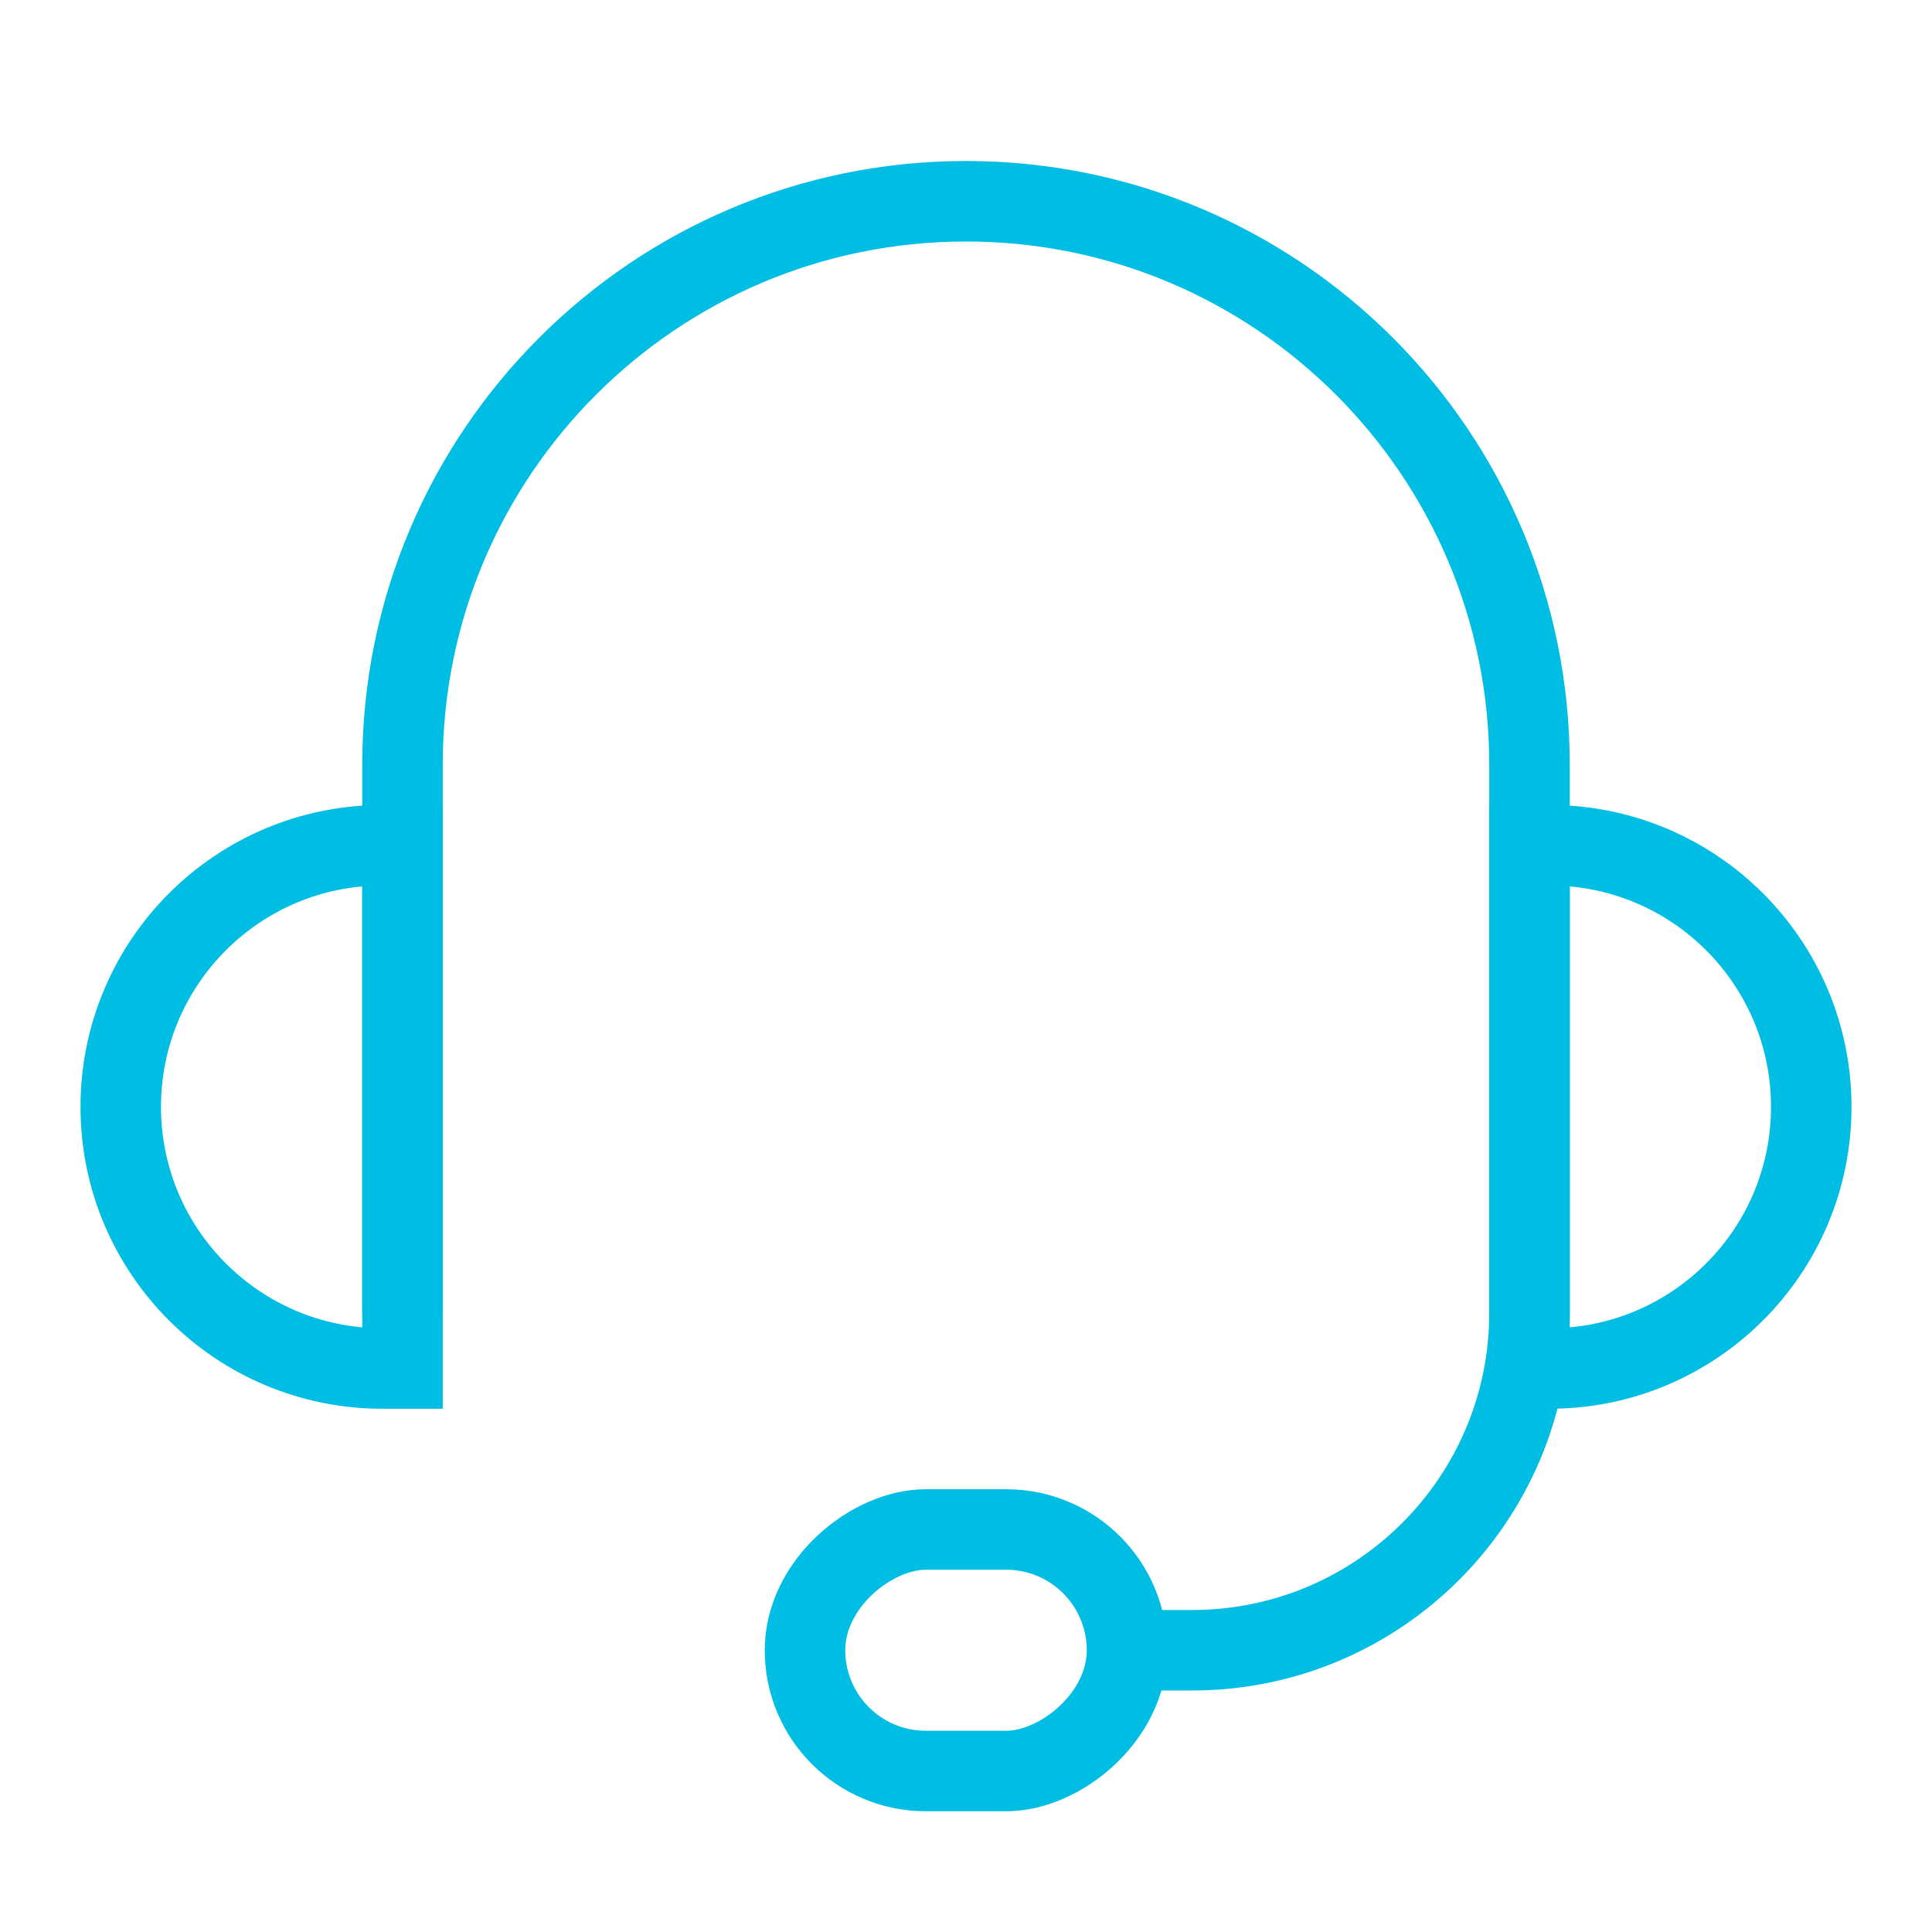 <svg width="48" height="48" viewBox="0 0 48 48" fill="none" xmlns="http://www.w3.org/2000/svg">
<path d="M10 32.616V19C10 11.268 16.268 5 24 5C31.732 5 38 11.268 38 19V32.616C38 37.247 34.247 41 29.616 41H28" stroke="#00BDE3" stroke-width="2"/>
<path d="M9.5 21H10V34H9.5C5.91 34 3 31.09 3 27.5C3 23.91 5.91 21 9.5 21Z" stroke="#00BDE3" stroke-width="2"/>
<path d="M38.5 21C42.09 21 45 23.91 45 27.5C45 31.09 42.09 34 38.5 34H38V21H38.5Z" stroke="#00BDE3" stroke-width="2"/>
<rect x="28" y="38" width="6" height="8" rx="3" transform="rotate(90 28 38)" stroke="#00BDE3" stroke-width="2"/>
</svg>
